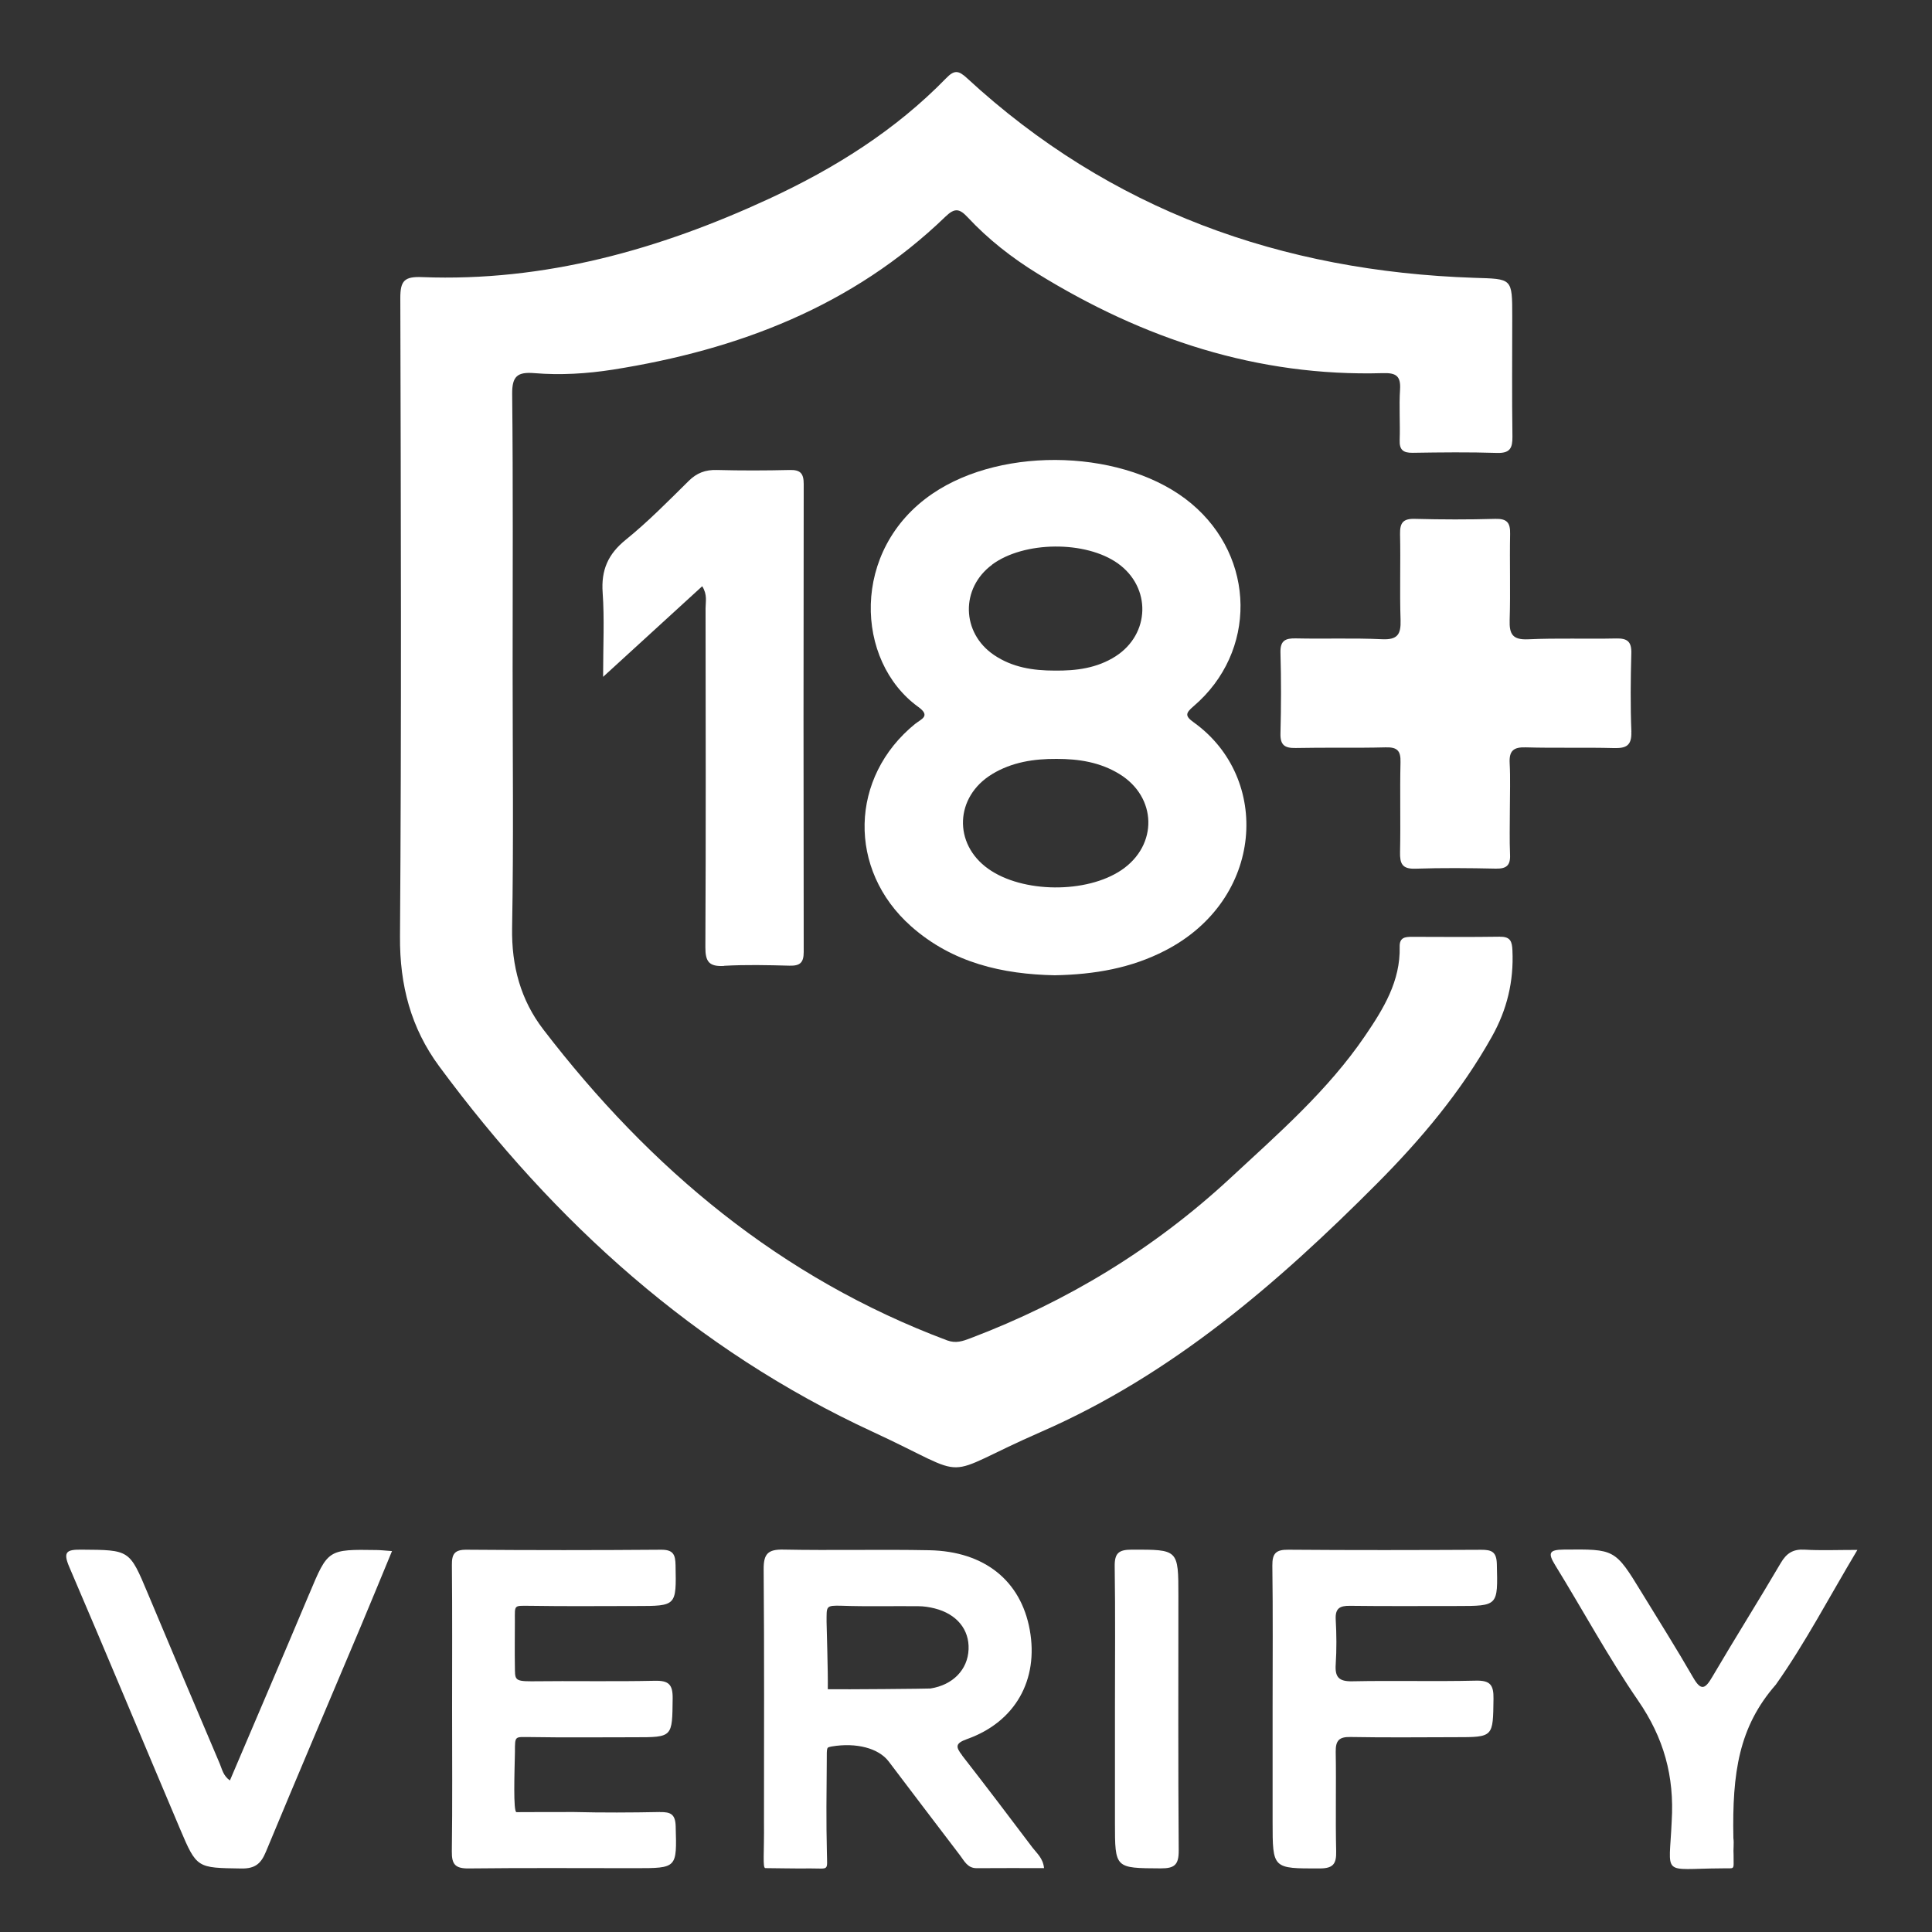 <?xml version="1.0" encoding="UTF-8"?><svg id="Layer_1" xmlns="http://www.w3.org/2000/svg" viewBox="0 0 300 300"><rect x="0" y="0" width="300" height="300" fill="#333333" stroke="none"/><defs><style>.cls-1{fill:#fff;}</style></defs><path class="cls-1" d="m232.91,145.45c-4.56.07-9.11.03-13.67.02-1.05,0-1.93.09-1.9,1.52.14,5.35-2.51,9.65-5.37,13.85-5.78,8.5-13.48,15.19-20.94,22.11-11.82,10.95-25.3,19.15-40.34,24.85-1.17.44-2.24.84-3.6.34-25.85-9.68-46.11-26.63-62.72-48.28-3.52-4.58-4.95-9.86-4.85-15.78.24-13.38.08-26.76.08-40.14,0-14.25.08-28.51-.07-42.76-.03-2.79.84-3.45,3.44-3.24,4.06.34,8.14.09,12.18-.54,19.46-3.07,37.24-9.84,51.68-23.78,1.45-1.4,2.19-1.2,3.43.12,3.19,3.42,6.86,6.29,10.84,8.74,16.44,10.14,34.14,16.03,53.66,15.46,2.01-.06,2.77.44,2.64,2.53-.17,2.61.03,5.24-.06,7.85-.06,1.55.55,2.01,2.03,1.99,4.36-.07,8.73-.12,13.09.02,2.01.06,2.41-.74,2.39-2.54-.09-6.2-.03-12.41-.03-18.61,0-6.06,0-5.85-5.89-6.04-29.92-1-56.54-10.49-78.78-31.01-1.3-1.2-1.96-1.3-3.22,0-7.88,8.1-17.3,14-27.48,18.72-17.09,7.91-34.88,12.92-53.91,12.18-2.74-.11-3.38.56-3.38,3.23.09,33.06.19,66.12-.05,99.18-.05,7.54,1.69,14.18,6.09,20.14,17.91,24.26,39.78,44.02,67.29,56.74,16.23,7.5,9.65,7.23,26.25-.02,20.24-8.85,36.66-23.03,52.06-38.5,6.86-6.89,13.08-14.29,17.86-22.83,2.35-4.18,3.41-8.59,3.19-13.38-.06-1.4-.31-2.15-1.92-2.13Z"/><path class="cls-1" d="m142.13,112.38c-10.23,8.28-10.55,22.68-.66,31.45,6.46,5.73,14.29,7.45,22.31,7.61,6.21-.12,11.88-1.11,17.17-3.85,15.36-7.93,16.47-26.79,4.4-35.43-1.38-.99-1.26-1.43-.02-2.49,9.88-8.44,9.69-23.09-.34-31.48-10.02-8.39-29.14-9.07-40.2-1.53-12.76,8.69-12.03,26.01-2.2,33.11,1.97,1.42.47,1.87-.45,2.61Zm11.91-24.7c4.96-3.68,14.56-3.76,19.56-.18,5.19,3.72,5.01,10.95-.37,14.41-2.89,1.85-6.13,2.26-9.47,2.22-3.34,0-6.56-.49-9.41-2.42-5.08-3.44-5.23-10.37-.3-14.02Zm0,32.53c3.09-1.87,6.5-2.39,10.03-2.37,3.44,0,6.75.51,9.75,2.35,5.85,3.58,6.02,11.04.34,14.9-5.43,3.68-15.39,3.6-20.7-.18-5.48-3.89-5.18-11.2.59-14.7Z"/><path class="cls-1" d="m253.32,113.65c-.16-4.06-.12-8.14-.01-12.21.05-1.82-.62-2.34-2.36-2.3-4.55.1-9.12-.08-13.66.13-2.42.11-2.94-.8-2.87-2.99.14-4.45-.02-8.92.07-13.37.04-1.74-.48-2.39-2.3-2.34-4.16.12-8.34.11-12.5,0-1.82-.05-2.32.61-2.29,2.35.1,4.46-.07,8.92.08,13.37.07,2.21-.47,3.08-2.87,2.97-4.45-.21-8.92-.03-13.37-.13-1.67-.04-2.47.35-2.41,2.24.12,4.16.11,8.34,0,12.5-.05,1.83.65,2.31,2.37,2.28,4.65-.1,9.31.02,13.96-.1,1.79-.05,2.36.51,2.31,2.3-.11,4.65.03,9.31-.07,13.96-.04,1.78.32,2.65,2.37,2.58,4.16-.14,8.34-.1,12.5-.01,1.61.03,2.28-.46,2.21-2.14-.1-2.32-.03-4.65-.03-6.98,0-2.42.1-4.85-.03-7.27-.1-1.92.61-2.5,2.5-2.44,4.55.13,9.11-.01,13.66.11,1.9.05,2.81-.35,2.73-2.52Z"/><path class="cls-1" d="m112.42,149.97c3.38-.19,6.78-.11,10.17-.02,1.6.04,2.21-.43,2.21-2.12-.04-24.22-.04-48.44,0-72.66,0-1.63-.49-2.23-2.15-2.19-3.78.09-7.56.1-11.33,0-1.78-.05-3.12.45-4.39,1.71-3.17,3.13-6.31,6.33-9.76,9.12-2.76,2.23-3.84,4.71-3.59,8.22.29,4.08.07,8.2.07,13.07,5.54-5.07,10.42-9.53,15.39-14.07.83,1.32.52,2.41.52,3.43.02,17.54.06,35.07-.03,52.61-.01,2.27.58,3.05,2.91,2.92Z"/><path class="cls-1" d="m149.41,272.58c-1.05-1.35-1.08-1.88.76-2.54,7.48-2.66,11.14-9.19,9.73-16.96-1.38-7.61-7.01-12.19-15.59-12.36-7.55-.15-15.11.05-22.66-.1-2.41-.05-3.09.66-3.07,3.08.11,13.07.05,26.14.05,39.22.05,4.79-.24,7.16.22,7.16,1.51,0,4.11.08,7.08.05,2.86,0,2.51.43,2.47-2.46-.12-4.74-.06-9.49-.02-14.23,0-2.27-.04-2.06.77-2.25,3.8-.64,7.27.26,8.84,2.32,3.69,4.86,7.36,9.72,11.07,14.57.68.89,1.18,2.03,2.62,2.01,3.45-.03,6.9-.01,10.44-.01-.16-1.55-1.12-2.3-1.79-3.18-3.61-4.79-7.24-9.57-10.93-14.31Zm-20.87-10.28c.05-2.71-.19-9.75-.19-10.43.02-2.45-.21-2.6,2.36-2.53,3.95.14,7.92.03,11.88.07.86,0,1.74.14,2.57.35,3.41.87,5.36,3.27,5.24,6.34-.12,3.16-2.44,5.55-5.93,6.09-.29.04-13.53.16-15.93.11Z"/><path class="cls-1" d="m102.47,281.37c-4.46.09-8.92.11-13.37,0-5.75,0-7.47.02-8.9.02-.53,0-.3-6.34-.24-9.37,0-2.55-.02-2.29,2.33-2.29,5.42.09,10.85.03,16.28.03,5.91,0,5.81,0,5.88-6.01.03-2.19-.61-2.81-2.78-2.76-6.39.14-12.79,0-19.18.08-2.7,0-2.5-.33-2.54-2.37-.04-2.32,0-4.69,0-6.97,0-2.65-.23-2.38,2.53-2.38,5.42.09,10.85.03,16.28.03,6.31,0,6.26,0,6.14-6.32-.03-1.65-.34-2.43-2.24-2.42-10.08.08-20.15.08-30.23,0-1.85-.01-2.28.67-2.26,2.38.07,7.46.03,14.92.03,22.38,0,7.36.06,14.73-.04,22.09-.03,2.02.55,2.66,2.61,2.64,8.62-.1,17.25-.04,25.87-.04,6.53,0,6.46,0,6.28-6.5-.05-1.88-.78-2.24-2.44-2.21Z"/><path class="cls-1" d="m48.01,247.52c-4.05,9.63-8.17,19.23-12.31,28.95-1.04-.73-1.21-1.73-1.57-2.59-3.75-8.82-7.49-17.64-11.19-26.48-2.84-6.78-2.81-6.72-10.29-6.77-2.26-.02-2.92.29-1.9,2.67,5.8,13.52,11.45,27.11,17.19,40.66,2.62,6.19,2.66,6.07,9.54,6.18,2.13.03,3.04-.74,3.81-2.6,4.86-11.71,9.84-23.38,14.76-35.06,1.6-3.8,3.16-7.62,4.82-11.63-1.04-.07-1.7-.15-2.36-.16-7.63-.12-7.59-.1-10.5,6.84Z"/><path class="cls-1" d="m209.61,249.35c5.52.07,11.05.03,16.57.03,6.49,0,6.41,0,6.25-6.52-.05-1.89-.79-2.22-2.44-2.21-9.98.05-19.96.07-29.94-.01-1.9-.02-2.5.55-2.48,2.46.1,7.36.04,14.73.04,22.09,0,5.91,0,11.82,0,17.73,0,7.3,0,7.22,7.31,7.21,2.1,0,2.61-.71,2.56-2.68-.12-5.13.02-10.27-.07-15.41-.03-1.77.52-2.36,2.31-2.32,5.43.1,10.85.04,16.28.03,5.93,0,5.83,0,5.91-5.98.03-2.13-.51-2.85-2.74-2.8-6.39.15-12.79-.03-19.19.1-2.08.04-2.71-.64-2.57-2.64.15-2.32.13-4.65,0-6.97-.09-1.71.62-2.13,2.2-2.11Z"/><path class="cls-1" d="m288.41,240.67c-3.19,0-5.7.11-8.21-.04-1.78-.1-2.79.55-3.69,2.08-3.48,5.93-7.15,11.75-10.63,17.68-1.1,1.88-1.74,2.23-2.97.09-2.56-4.45-5.3-8.79-7.98-13.17-4.17-6.83-4.18-6.76-12.12-6.69-2.26.02-2.48.53-1.34,2.39,4.32,7.01,8.24,14.28,12.9,21.06,3.98,5.78,5.64,11.73,5.21,18.73-.37,8.73-1.72,7.37,7.66,7.32,2.29-.09,1.93.48,1.95-2.08-.07-.87.09-1.76-.03-2.61-.2-10.19.86-17.3,6.59-23.84,4.56-6.45,8.24-13.52,12.66-20.91Z"/><path class="cls-1" d="m182.98,247.86c0-7.31,0-7.24-7.26-7.23-2.01,0-2.66.55-2.63,2.6.11,7.36.04,14.72.04,22.08,0,5.91,0,11.82,0,17.72,0,7.13,0,7.05,7.11,7.09,2.15.01,2.8-.56,2.79-2.76-.1-13.17-.05-26.34-.05-39.52Z"/></svg>